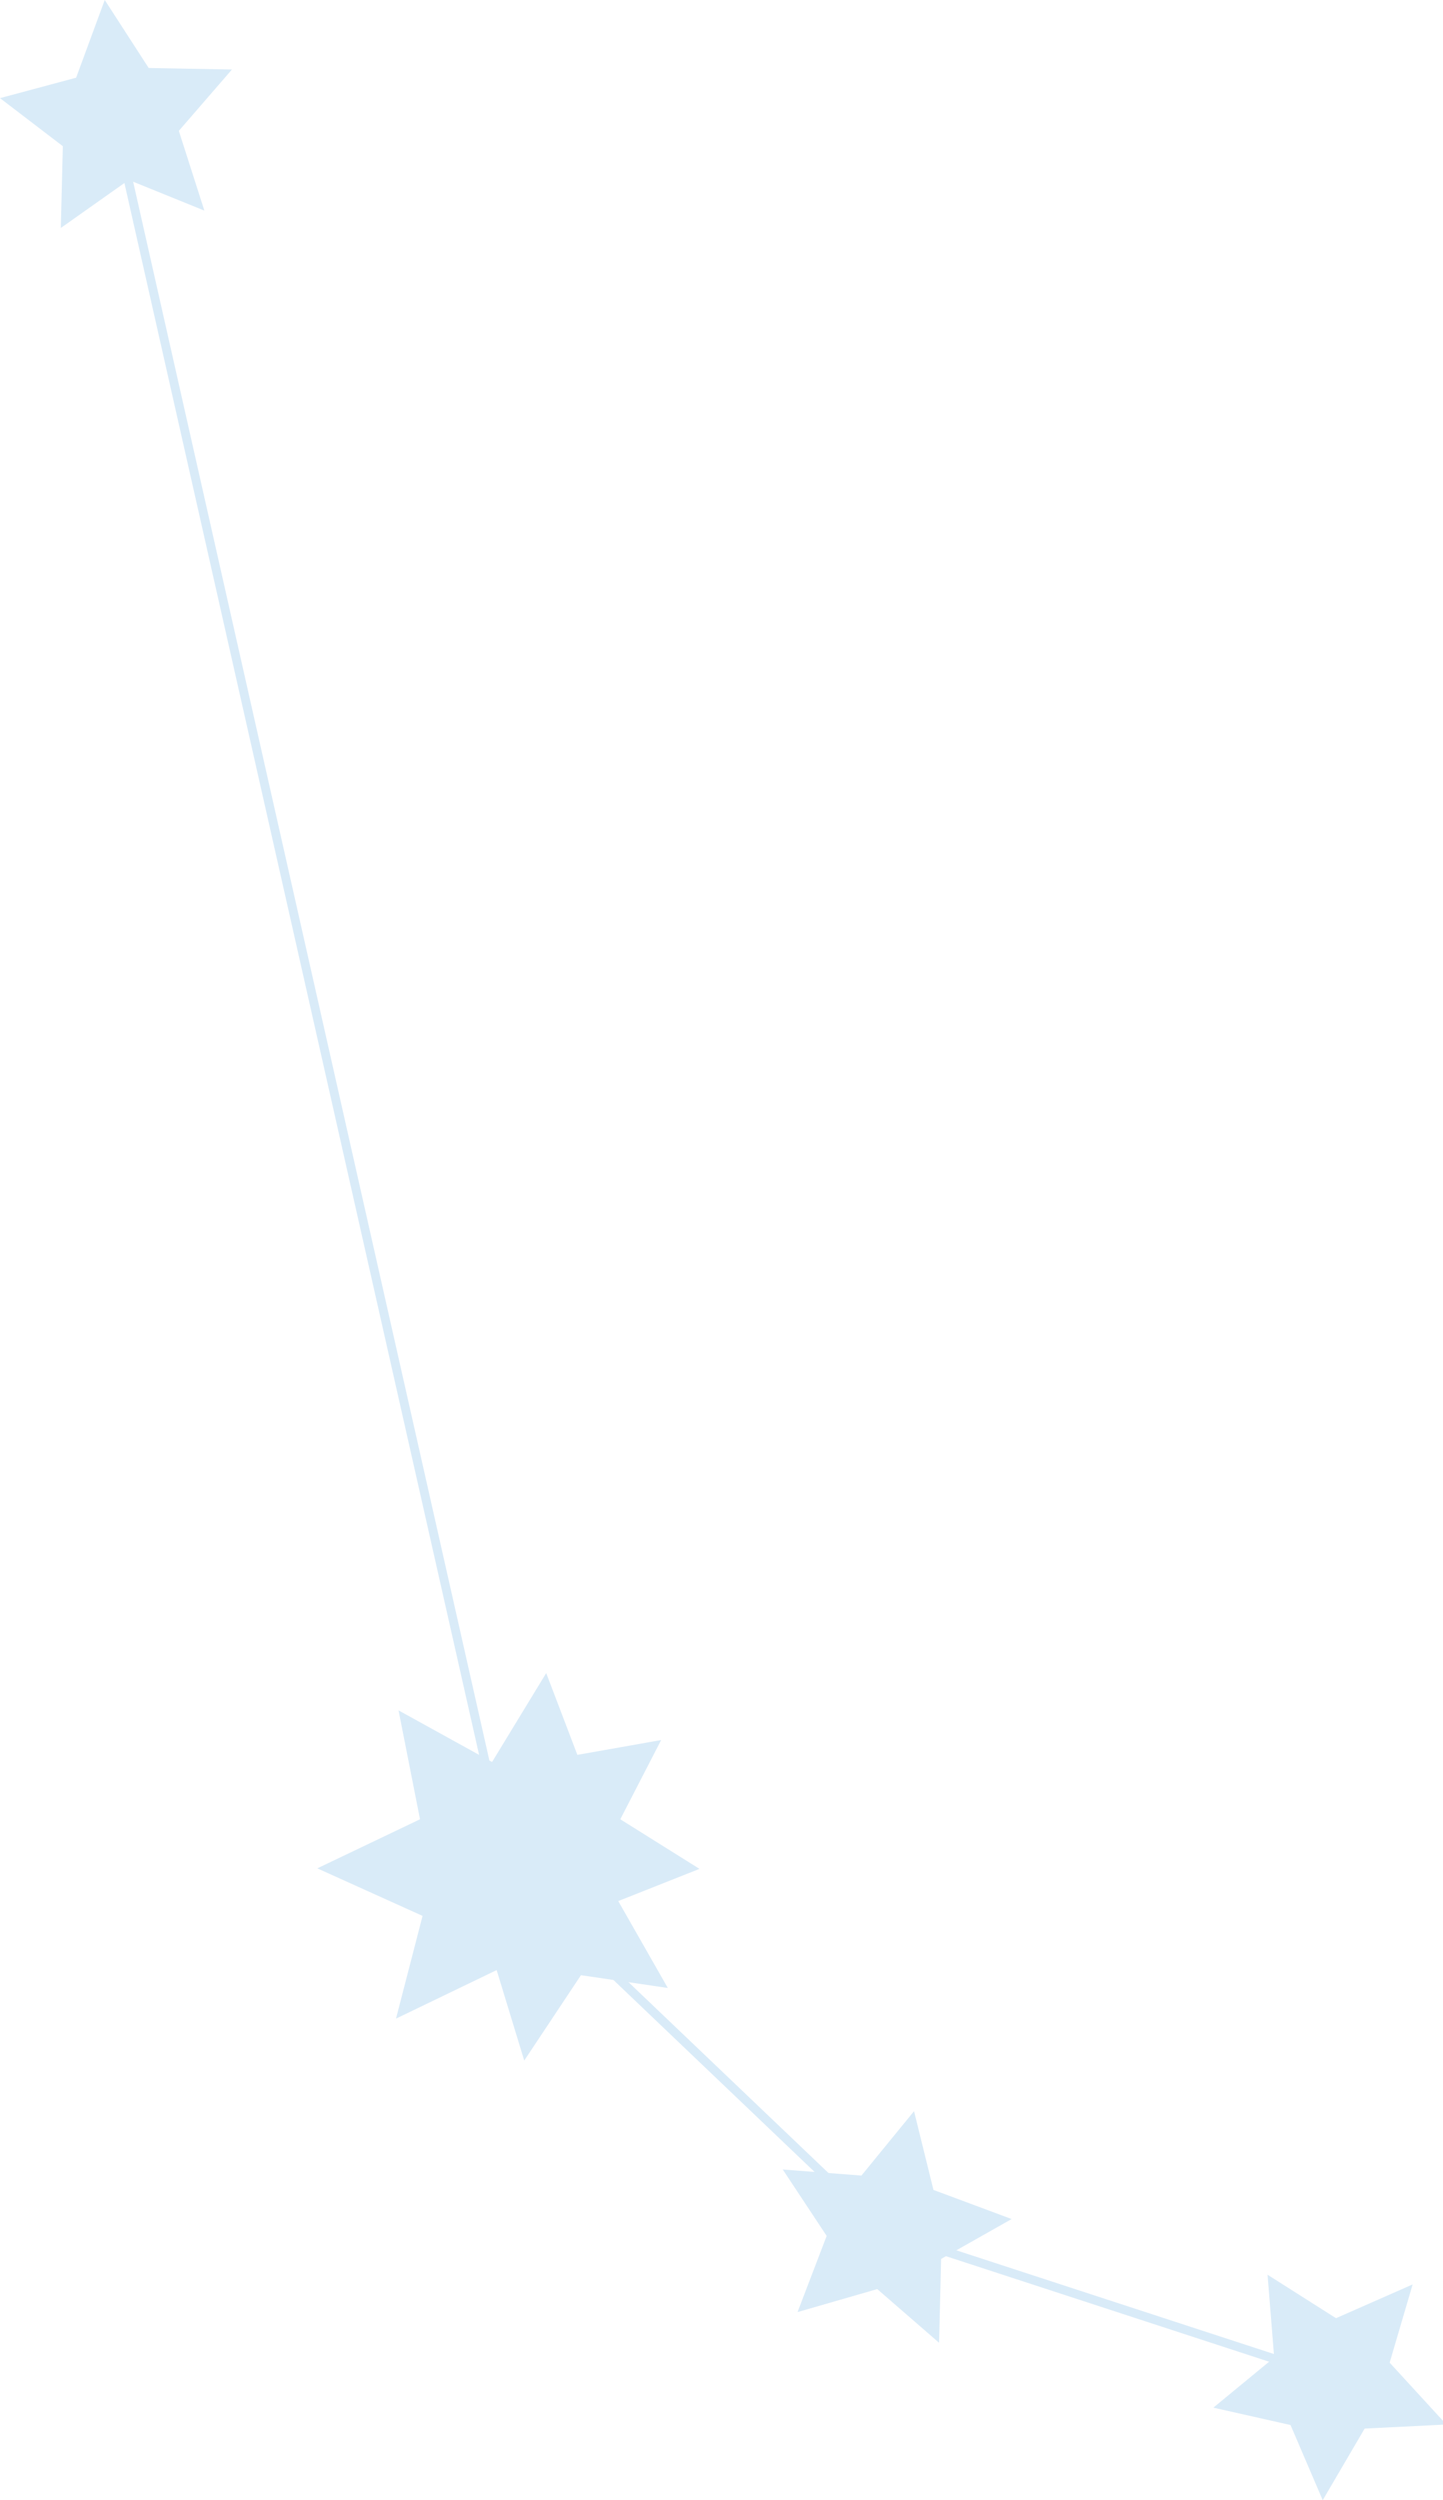 <?xml version="1.0" encoding="UTF-8"?> <svg xmlns="http://www.w3.org/2000/svg" width="164" height="284" viewBox="0 0 164 284" fill="none"><g clip-path="url(#clip0_5_23)"><g opacity="0.2"><path d="M7.204 16.527L7.244 16.559L7.243 16.609L7.016 25.7L14.576 20.357L14.62 20.326L14.671 20.347L23.066 23.749L20.229 14.896L20.212 14.842L20.248 14.8L26.146 7.992L16.896 7.822L16.843 7.821L16.814 7.777L11.929 0.222L8.747 8.86L8.729 8.909L8.679 8.923L0.223 11.192L7.204 16.527Z" fill="#4099DA" stroke="#4099DA" stroke-width="0.2"></path><path d="M94.037 253.93L94.065 253.972L94.046 254.021L90.808 262.484L99.674 259.927L99.726 259.912L99.767 259.948L106.632 265.905L106.86 256.595L106.861 256.538L106.911 256.511L114.736 252.087L106.054 248.853L106.004 248.834L105.992 248.782L103.833 240.033L97.979 247.196L97.946 247.236L97.894 247.232L89.155 246.551L94.037 253.93Z" fill="#4099DA" stroke="#4099DA" stroke-width="0.2"></path><path d="M146.694 275.368L146.744 275.38L146.764 275.427L150.344 283.78L155.006 275.822L155.033 275.775L155.087 275.772L164.164 275.317L157.863 268.449L157.825 268.408L157.841 268.354L160.393 259.675L151.881 263.422L151.832 263.443L151.786 263.415L144.175 258.586L144.914 267.793L144.918 267.845L144.878 267.878L138.124 273.438L146.694 275.368Z" fill="#4099DA" stroke="#4099DA" stroke-width="0.2"></path><path d="M13.249 14.572L57.727 211.589" stroke="#4099DA"></path><path d="M58.248 213.277L99.823 252.936" stroke="#4099DA"></path><path d="M100.981 253.629L151.498 270.12" stroke="#4099DA"></path><path d="M48.067 217.541L48.144 217.575L48.123 217.657L45.157 229.118L56.402 223.697L56.507 223.646L56.541 223.758L59.614 233.832L65.943 224.312L65.978 224.26L66.041 224.269L75.708 225.69L70.179 215.998L70.121 215.897L70.228 215.855L79.276 212.27L70.444 206.742L70.366 206.693L70.408 206.611L74.96 197.791L65.638 199.439L65.556 199.454L65.526 199.377L62.057 190.276L56.009 200.206L55.958 200.288L55.875 200.242L45.435 194.479L47.834 206.639L47.849 206.715L47.778 206.748L36.302 212.229L48.067 217.541Z" fill="#4099DA" stroke="#4099DA" stroke-width="0.2"></path></g></g><defs><clipPath id="clip0_5_23"><rect width="164" height="284" fill="white"></rect></clipPath></defs></svg> 